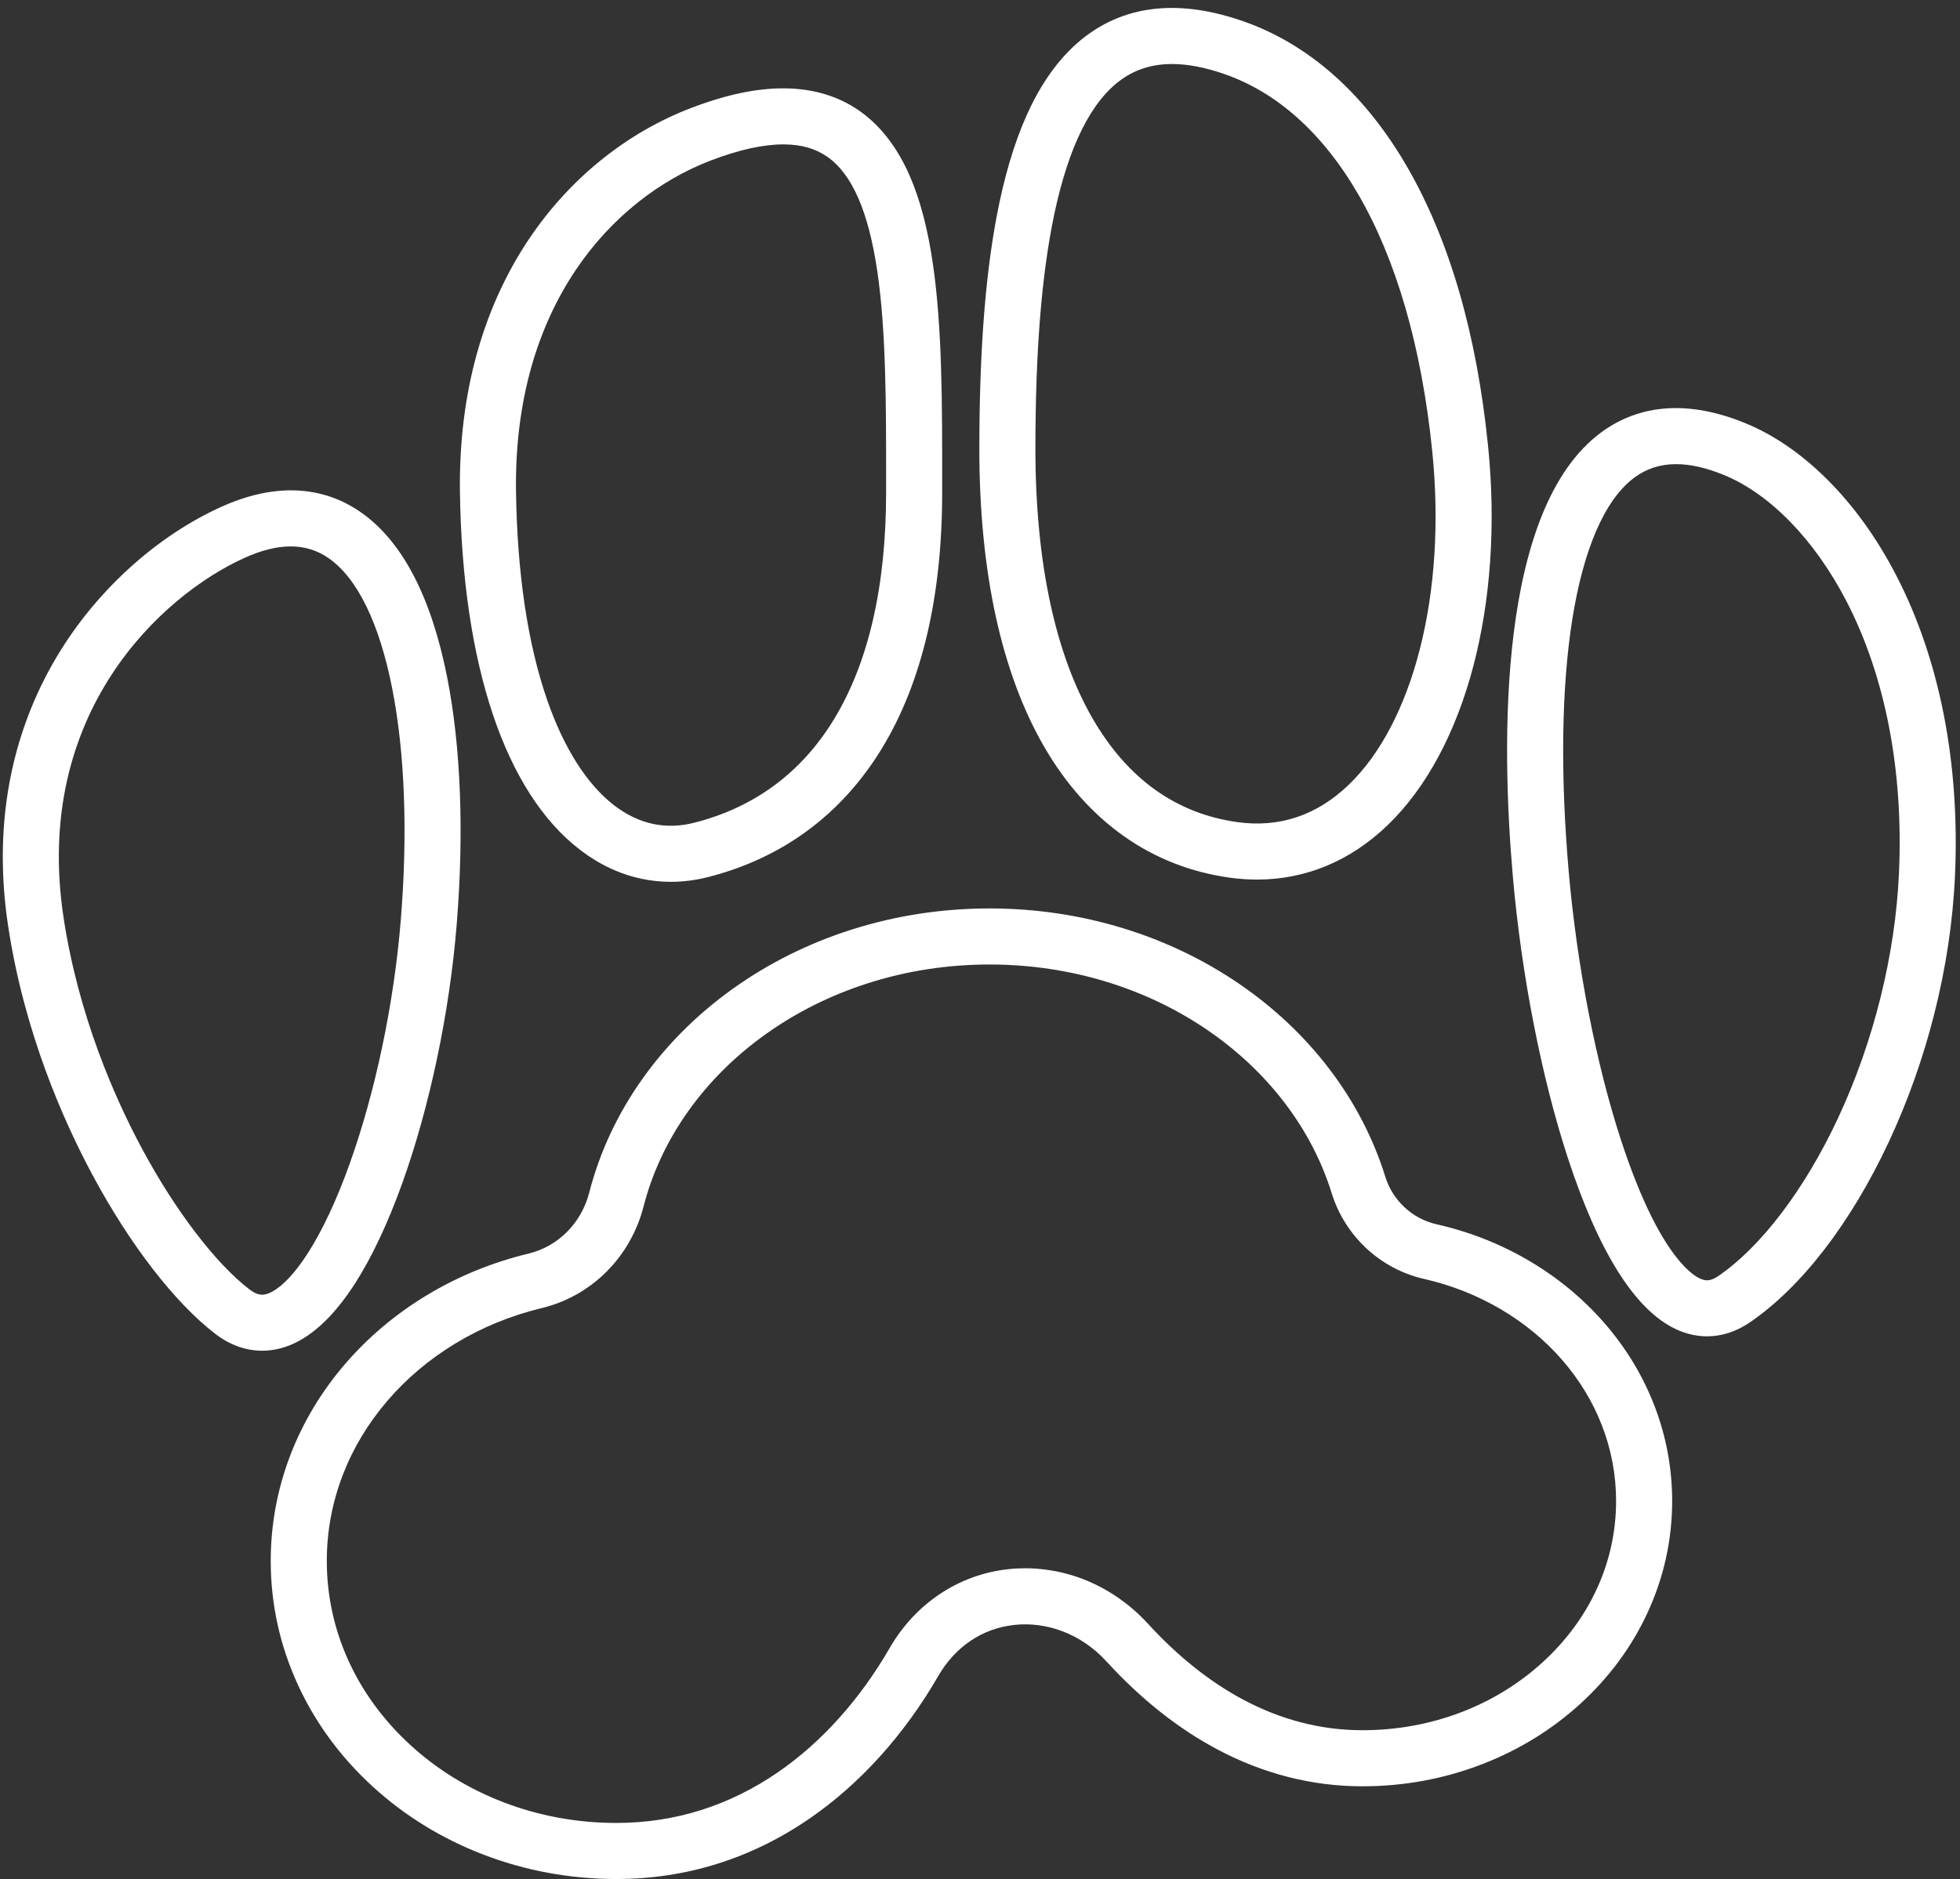 <?xml version="1.0" encoding="UTF-8" standalone="no"?><svg xmlns="http://www.w3.org/2000/svg" xmlns:xlink="http://www.w3.org/1999/xlink" fill="#000000" height="2681.2" preserveAspectRatio="xMidYMid meet" version="1" viewBox="88.0 163.8 2796.4 2681.2" width="2796.4" zoomAndPan="magnify"><rect x="88.0" y="163.8" width="2796.4" height="2681.2" fill="#333333" stroke="none"/><g id="change1_4"><path d="M462.004,2091.194c-23.234,0-46.106-8.121-66.932-24.14 c-57.681-44.366-121.33-126.653-174.628-225.763c-42.364-78.777-97.708-204.432-120.789-355.684 c-11.661-76.413-10.024-150.51,4.864-220.232c13.284-62.21,37.071-120.984,70.699-174.689 c55.525-88.674,138.515-162.775,227.69-203.302c37.615-17.095,73.755-25.101,107.398-23.775c33.85,1.327,65.14,11.925,93.003,31.5 c58.854,41.349,100.173,120.707,122.808,235.871c19.428,98.846,24.087,220.502,13.473,351.816l-39.87-3.223l39.87,3.223 c-10.162,125.717-38.516,260.454-77.792,369.664c-20.44,56.837-42.963,104.674-66.942,142.182 c-28.062,43.894-58.146,73.179-89.418,87.04C491.094,2088.042,476.478,2091.194,462.004,2091.194z M502.76,943.478 c-20.043,0-42.197,5.579-66.751,16.738c-116.565,52.975-301.924,220.703-257.269,513.324 c21.358,139.966,72.783,256.635,112.162,329.861c47.436,88.209,104.611,163.065,152.944,200.241 c12.25,9.423,20.245,8.863,29.173,4.903c9.379-4.157,28.924-17.091,54.435-56.995c20.77-32.486,40.642-74.935,59.066-126.163 c36.986-102.844,63.714-230.062,73.331-349.036l0,0c10.032-124.103,5.802-238.195-12.23-329.942 c-18.26-92.903-49.485-157.166-90.299-185.84C541.104,949.176,523.009,943.478,502.76,943.478z" fill="#ffffff"/></g><g id="change1_3"><path d="M1045.066,1422.104c-14.038,0-27.955-1.445-41.681-4.339c-31.022-6.54-60.481-20.37-87.557-41.107 c-106.992-81.944-167.935-263.117-171.602-510.144c-1.061-71.452,7.418-139.369,25.203-201.866 c16.539-58.119,41.163-111.813,73.188-159.591c29.727-44.349,65.567-83.282,106.526-115.719 c38.423-30.429,80.415-54.461,124.809-71.428c50.387-19.258,94.159-28.434,133.875-28.047 c40.212,0.391,75.667,10.96,105.381,31.414c30.361,20.9,54.855,52.392,72.802,93.6c14.917,34.253,25.748,75.566,33.109,126.302 c13.128,90.473,13.125,198.876,13.123,303.71c0,7.005,0,14.011,0.003,21.012l0,0c0.077,148.921-28.901,272.06-86.127,365.997 c-28.575,46.906-64.238,86.307-105.998,117.11c-41.504,30.614-89.293,52.93-142.04,66.33 C1080.33,1419.846,1062.604,1422.104,1045.066,1422.104z M1205.496,369.852c-28.776,0-63.41,7.662-102.98,22.786 c-36.78,14.057-71.67,34.048-103.704,59.416c-34.446,27.279-64.64,60.099-89.741,97.547 c-27.357,40.814-48.451,86.889-62.695,136.944c-15.648,54.987-23.102,115.138-22.157,178.783 c1.739,117.16,16.676,217.136,44.395,297.15c23.832,68.79,56.979,120.891,95.859,150.668 c34.865,26.704,73.192,34.999,113.914,24.654c85.996-21.846,153.088-71.48,199.414-147.523 c49.469-81.203,74.517-190.325,74.448-324.334l0,0c-0.003-7.015-0.003-14.035-0.003-21.055 c0.003-101.995,0.006-207.462-12.293-292.219c-12.569-86.614-36.154-140.748-72.103-165.494 c-16.582-11.415-36.469-17.078-60.797-17.314C1206.536,369.854,1206.016,369.852,1205.496,369.852z" fill="#ffffff"/></g><g id="change1_5"><path d="M1881.537,1418.884c-12.731,0-25.642-0.892-38.714-2.688 c-111.717-15.35-203.492-80.159-265.405-187.421c-30.217-52.349-53.366-114.844-68.807-185.751 c-15.514-71.247-23.372-151.611-23.356-238.861c0.026-145.024,9.375-259.8,28.583-350.887 c11.572-54.876,27.083-102.062,46.102-140.247c21.968-44.105,49.533-78.139,81.931-101.159 c59.123-42.008,132.99-48.022,219.554-17.876c47.059,16.389,90.982,42.592,130.549,77.883 c39.043,34.823,73.935,78.607,103.706,130.135c60.469,104.66,99.295,238.613,115.401,398.14 c22.86,226.427-31.95,433.663-143.043,540.834C2014.792,1392.35,1950.927,1418.882,1881.537,1418.884z M1760.303,255.139 c-27.62,0-51.493,7.305-72.096,21.944c-43.282,30.753-75.612,95.586-96.091,192.698c-18.05,85.598-26.837,194.979-26.861,334.394 c-0.015,81.533,7.228,156.166,21.525,221.826c13.681,62.827,33.842,117.594,59.924,162.779 c49.802,86.28,119.45,136.128,207.01,148.16c59.995,8.242,113.414-9.768,158.779-53.531 c44.768-43.188,79.667-109.598,100.925-192.053c21.934-85.074,28.181-182.993,18.066-283.17 c-7.553-74.807-20.6-144.351-38.779-206.7c-17.464-59.892-39.769-113.54-66.296-159.454 c-25.505-44.145-55.007-81.307-87.687-110.454c-31.676-28.252-66.535-49.125-103.609-62.036 C1807.557,259.945,1782.696,255.139,1760.303,255.139z" fill="#ffffff"/></g><g id="change1_1"><path d="M2523.51,2070.633c-15.084,0-30.23-3.463-44.935-10.435 c-58.085-27.541-109.891-109.979-153.979-245.024c-37.452-114.719-65.94-260.764-78.159-400.687 c-16.561-189.64-22.217-524.135,125.967-633.662c27.667-20.45,59.189-31.986,93.691-34.289 c34.165-2.285,71.415,4.637,110.721,20.559c41.226,16.7,80.865,43.799,117.818,80.546c38.023,37.812,71.298,84.054,98.898,137.443 c61.873,119.68,90.829,267.574,83.738,427.693c-2.902,65.529-12.97,132.537-29.923,199.16 c-16.057,63.102-37.848,124.261-64.767,181.782c-54.093,115.584-124.502,206.92-198.258,257.183 C2565.08,2064.016,2544.356,2070.633,2523.51,2070.633z M2479.388,826.108c-22.552,0-42.243,6.346-59.433,19.051 c-42.052,31.082-72.782,101.438-88.869,203.462c-15.281,96.908-16.993,221.016-4.951,358.907 c11.711,134.112,38.869,273.644,74.512,382.819c51.74,158.486,98.963,191.288,112.203,197.565 c7.954,3.772,15.146,4.565,26.424-3.12c61.174-41.688,123.447-123.691,170.851-224.983 c51.069-109.123,82.047-233.625,87.226-350.571l39.961,1.77l-39.961-1.77c6.474-146.171-19.42-280.137-74.881-387.415 c-45.47-87.953-109.506-153.772-175.688-180.581C2521.881,831.156,2499.497,826.108,2479.388,826.108z" fill="#ffffff"/></g><g id="change1_2"><path d="M967.503,2845c-66.135,0-130.34-11.846-190.833-35.207c-58.624-22.641-111.322-55.095-156.63-96.463 c-45.568-41.606-81.386-90.145-106.458-144.269c-26.093-56.327-39.323-116.18-39.323-177.896c0-51.86,9.44-102.723,28.057-151.177 c17.928-46.658,43.963-90.1,77.384-129.118c32.9-38.41,72.082-71.522,116.458-98.418c44.916-27.223,94.01-47.366,145.918-59.871 c42.239-10.175,75.43-43.549,86.622-87.097c14.84-57.742,40.439-112.432,76.088-162.549 c34.778-48.895,78.127-92.065,128.842-128.316c50.921-36.396,107.779-64.736,168.994-84.233 c63.159-20.115,129.499-30.315,197.176-30.315c65.492,0,129.806,9.566,191.153,28.434c59.468,18.29,115.024,44.942,165.125,79.218 c49.809,34.075,92.966,74.811,128.273,121.073c36.073,47.266,63.02,99.098,80.092,154.057 c10.583,34.072,38.633,60.097,73.203,67.916c47.261,10.691,92.025,28.422,133.053,52.701 c40.508,23.973,76.313,53.687,106.421,88.316c30.592,35.186,54.437,74.459,70.873,116.731 c17.081,43.926,25.741,90.067,25.741,137.144c0,55.399-11.875,109.123-35.296,159.681c-22.491,48.552-54.613,92.086-95.475,129.394 c-40.602,37.071-87.818,66.151-140.34,86.435c-54.175,20.921-111.67,31.529-170.886,31.529 c-71.964,0-141.978-17.926-208.095-53.278c-55.518-29.685-108.282-71.635-156.831-124.683 c-17.93-19.591-39.016-34.11-62.673-43.155c-22.208-8.49-46.079-11.655-69.028-9.145c-45.704,4.993-84.289,30.985-108.647,73.188 c-48.16,83.436-111.435,153.563-182.987,202.802C1159.999,2815.874,1067.148,2845,967.503,2845z M1499.797,1540.072 c-59.428,0-117.6,8.931-172.899,26.542c-53.253,16.961-102.628,41.552-146.751,73.09c-43.481,31.079-80.548,67.955-110.172,109.603 c-29.942,42.095-51.407,87.884-63.796,136.092c-18.578,72.288-74.28,127.833-145.368,144.959 c-43.884,10.571-85.332,27.566-123.19,50.512c-37.104,22.487-69.795,50.092-97.164,82.044 c-27.468,32.068-48.821,67.654-63.465,105.77c-15.085,39.262-22.734,80.471-22.734,122.483 c0,99.161,42.519,192.593,119.724,263.085c37.942,34.644,82.188,61.867,131.508,80.913C856.753,2754.962,911.263,2765,967.503,2765 c83.146,0,160.737-24.384,230.62-72.474c61.807-42.532,116.806-103.7,159.052-176.891 c36.892-63.916,98.579-105.001,169.244-112.723c35.52-3.881,72.271,0.943,106.287,13.947c34.886,13.338,67.086,35.424,93.119,63.87 c42.422,46.354,88.023,82.738,135.537,108.144c54.389,29.082,111.71,43.827,170.373,43.827c97.373,0,188.745-34.464,257.284-97.043 c67.524-61.652,104.712-143.333,104.712-229.995c0-37.118-6.831-73.506-20.302-108.151c-13.088-33.656-32.159-65.025-56.685-93.234 c-49.532-56.971-119.406-97.981-196.752-115.478c-62.357-14.105-112.918-60.936-131.952-122.215 c-14.281-45.977-36.92-89.463-67.287-129.252c-30.128-39.477-67.087-74.326-109.851-103.582 c-43.442-29.721-91.713-52.861-143.47-68.779C1613.712,1548.45,1557.311,1540.072,1499.797,1540.072z" fill="#ffffff"/></g></svg>